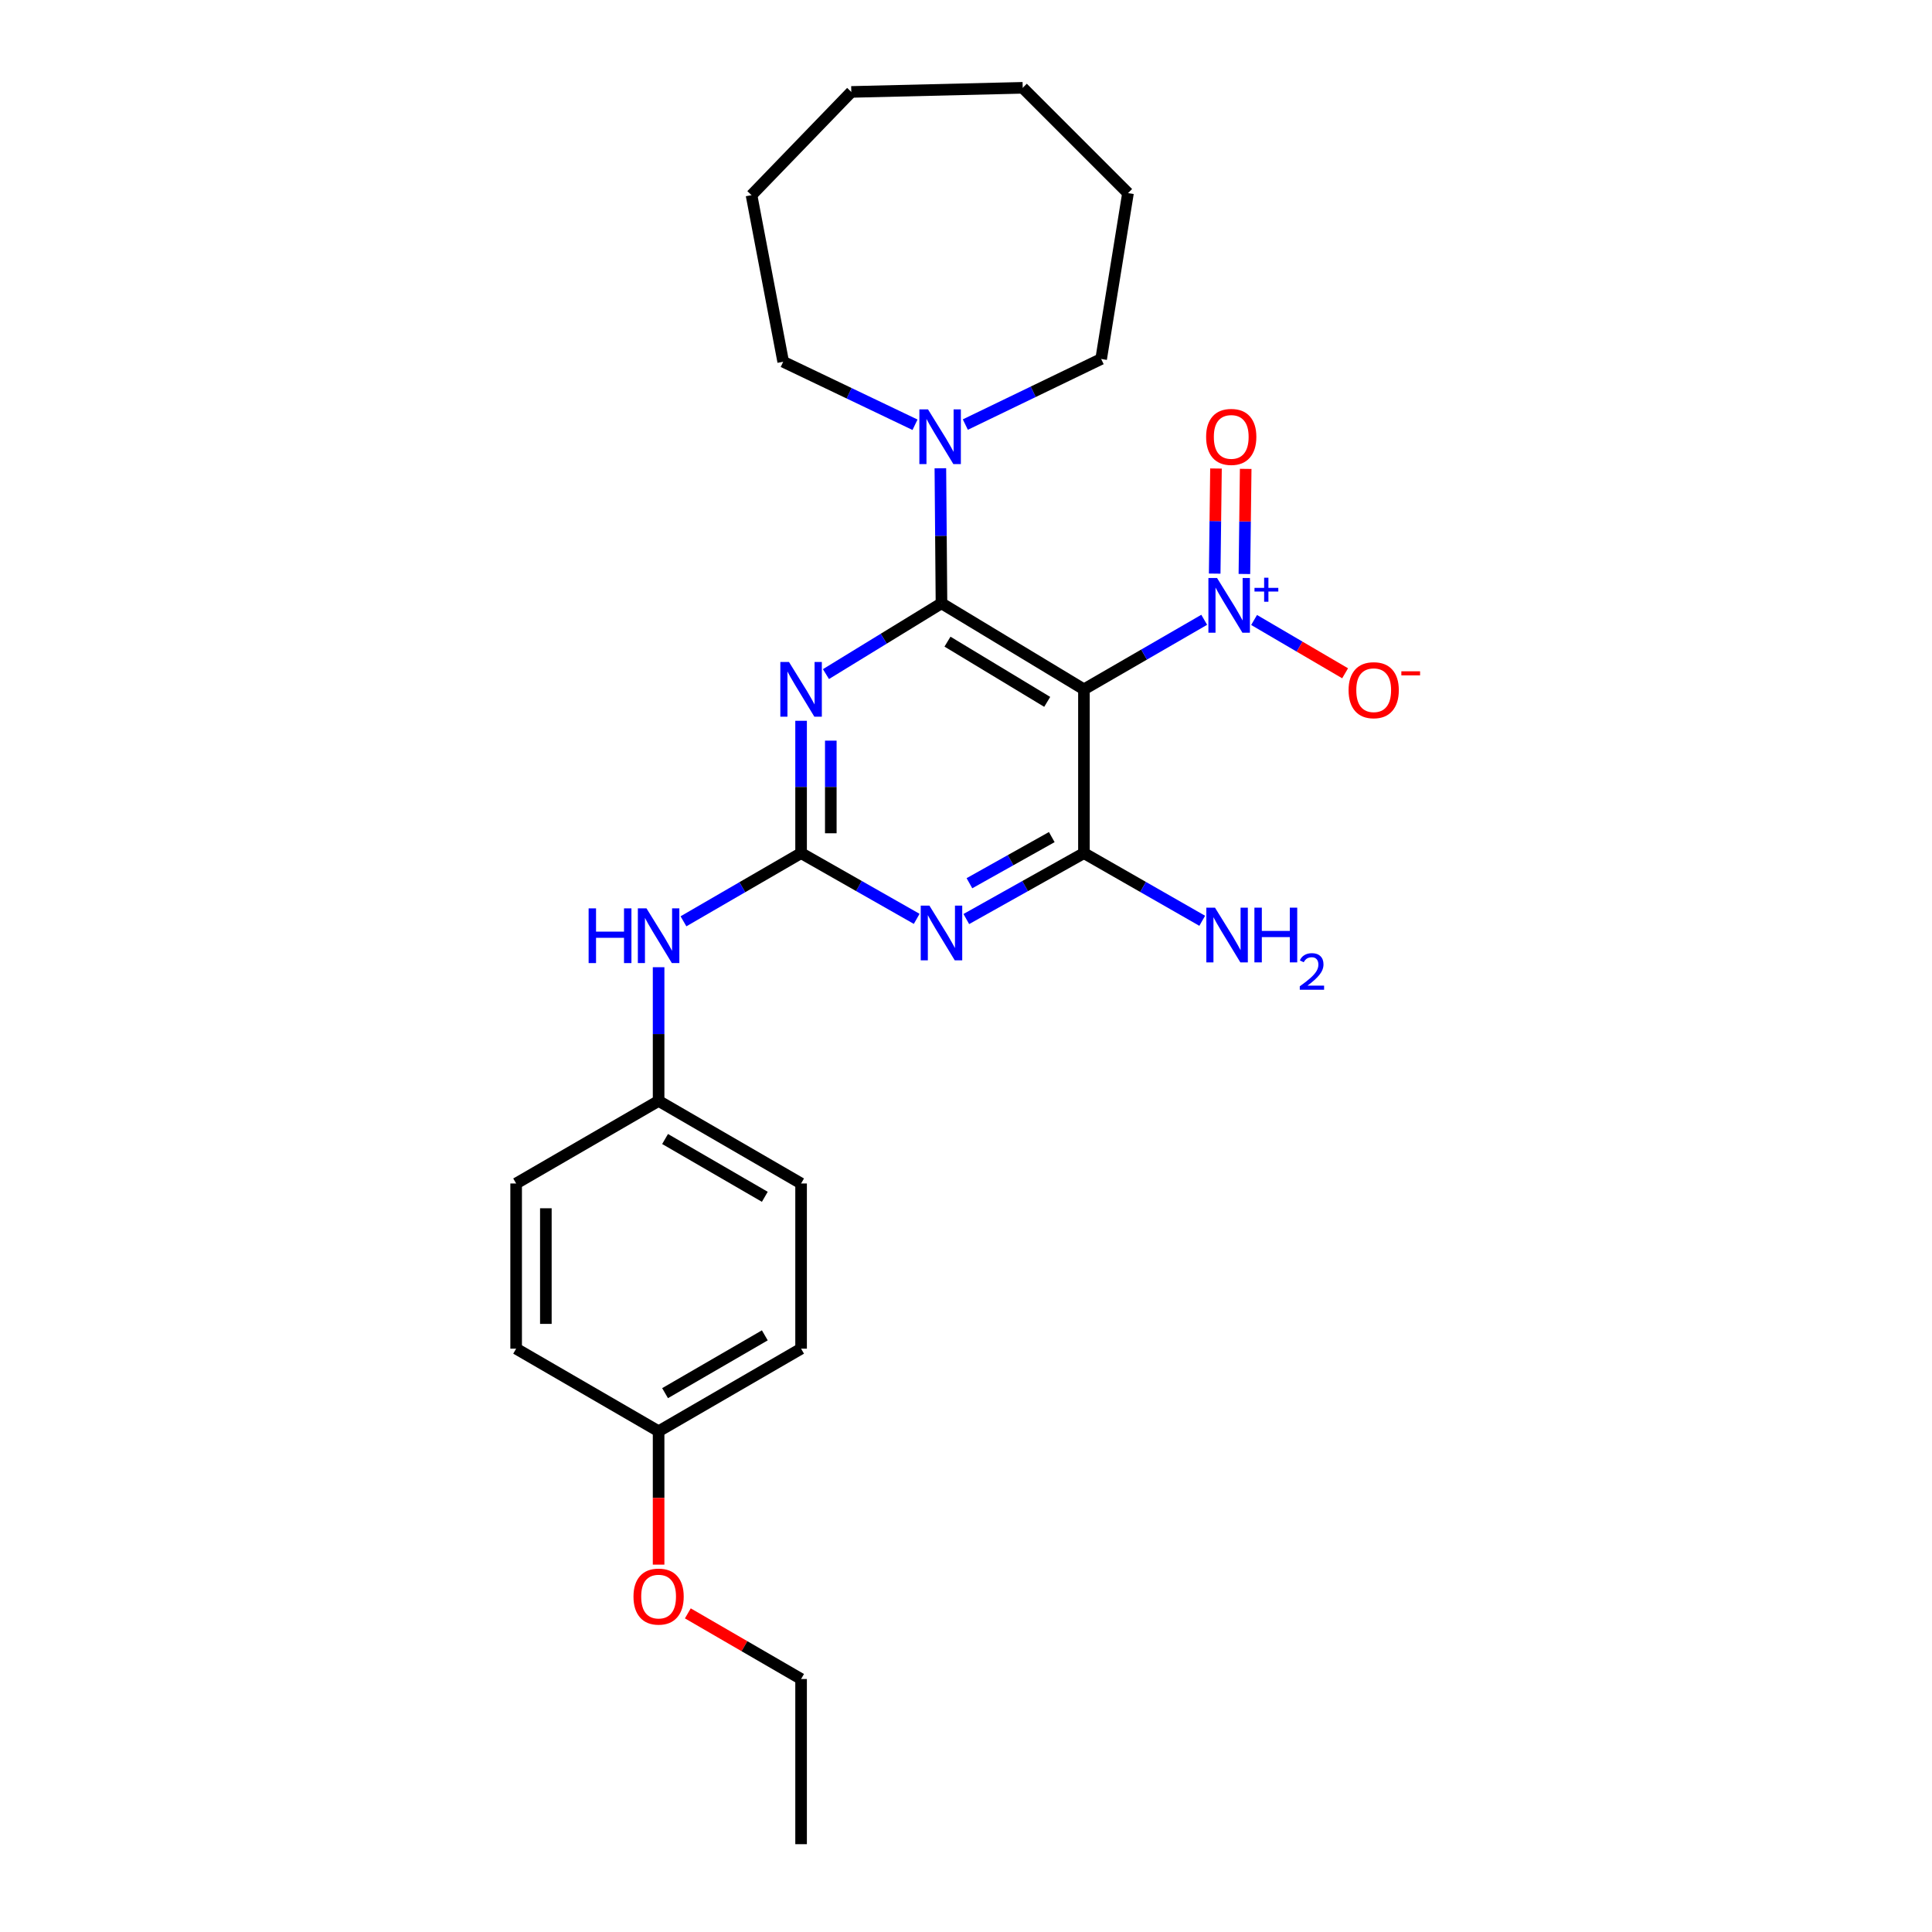 <?xml version='1.0' encoding='iso-8859-1'?>
<svg version='1.1' baseProfile='full'
              xmlns='http://www.w3.org/2000/svg'
                      xmlns:rdkit='http://www.rdkit.org/xml'
                      xmlns:xlink='http://www.w3.org/1999/xlink'
                  xml:space='preserve'
width='1000px' height='1000px' viewBox='0 0 1000 1000'>
<!-- END OF HEADER -->
<rect style='opacity:1.0;fill:#FFFFFF;stroke:none' width='1000' height='1000' x='0' y='0'> </rect>
<path class='bond-0' d='M 487.31,312.269 L 561.045,356.801' style='fill:none;fill-rule:evenodd;stroke:#000000;stroke-width:6px;stroke-linecap:butt;stroke-linejoin:miter;stroke-opacity:1' />
<path class='bond-0' d='M 490.419,332.114 L 542.034,363.286' style='fill:none;fill-rule:evenodd;stroke:#000000;stroke-width:6px;stroke-linecap:butt;stroke-linejoin:miter;stroke-opacity:1' />
<path class='bond-1' d='M 487.31,312.269 L 457.411,330.592' style='fill:none;fill-rule:evenodd;stroke:#000000;stroke-width:6px;stroke-linecap:butt;stroke-linejoin:miter;stroke-opacity:1' />
<path class='bond-1' d='M 457.411,330.592 L 427.513,348.914' style='fill:none;fill-rule:evenodd;stroke:#0000FF;stroke-width:6px;stroke-linecap:butt;stroke-linejoin:miter;stroke-opacity:1' />
<path class='bond-6' d='M 487.31,312.269 L 487.022,277.322' style='fill:none;fill-rule:evenodd;stroke:#000000;stroke-width:6px;stroke-linecap:butt;stroke-linejoin:miter;stroke-opacity:1' />
<path class='bond-6' d='M 487.022,277.322 L 486.735,242.375' style='fill:none;fill-rule:evenodd;stroke:#0000FF;stroke-width:6px;stroke-linecap:butt;stroke-linejoin:miter;stroke-opacity:1' />
<path class='bond-4' d='M 561.045,356.801 L 561.045,441.576' style='fill:none;fill-rule:evenodd;stroke:#000000;stroke-width:6px;stroke-linecap:butt;stroke-linejoin:miter;stroke-opacity:1' />
<path class='bond-5' d='M 561.045,356.801 L 592.171,338.802' style='fill:none;fill-rule:evenodd;stroke:#000000;stroke-width:6px;stroke-linecap:butt;stroke-linejoin:miter;stroke-opacity:1' />
<path class='bond-5' d='M 592.171,338.802 L 623.297,320.803' style='fill:none;fill-rule:evenodd;stroke:#0000FF;stroke-width:6px;stroke-linecap:butt;stroke-linejoin:miter;stroke-opacity:1' />
<path class='bond-3' d='M 414.642,373.08 L 414.642,407.328' style='fill:none;fill-rule:evenodd;stroke:#0000FF;stroke-width:6px;stroke-linecap:butt;stroke-linejoin:miter;stroke-opacity:1' />
<path class='bond-3' d='M 414.642,407.328 L 414.642,441.576' style='fill:none;fill-rule:evenodd;stroke:#000000;stroke-width:6px;stroke-linecap:butt;stroke-linejoin:miter;stroke-opacity:1' />
<path class='bond-3' d='M 430.022,383.355 L 430.022,407.328' style='fill:none;fill-rule:evenodd;stroke:#0000FF;stroke-width:6px;stroke-linecap:butt;stroke-linejoin:miter;stroke-opacity:1' />
<path class='bond-3' d='M 430.022,407.328 L 430.022,431.301' style='fill:none;fill-rule:evenodd;stroke:#000000;stroke-width:6px;stroke-linecap:butt;stroke-linejoin:miter;stroke-opacity:1' />
<path class='bond-2' d='M 474.48,475.6 L 444.561,458.588' style='fill:none;fill-rule:evenodd;stroke:#0000FF;stroke-width:6px;stroke-linecap:butt;stroke-linejoin:miter;stroke-opacity:1' />
<path class='bond-2' d='M 444.561,458.588 L 414.642,441.576' style='fill:none;fill-rule:evenodd;stroke:#000000;stroke-width:6px;stroke-linecap:butt;stroke-linejoin:miter;stroke-opacity:1' />
<path class='bond-26' d='M 500.163,475.692 L 530.604,458.634' style='fill:none;fill-rule:evenodd;stroke:#0000FF;stroke-width:6px;stroke-linecap:butt;stroke-linejoin:miter;stroke-opacity:1' />
<path class='bond-26' d='M 530.604,458.634 L 561.045,441.576' style='fill:none;fill-rule:evenodd;stroke:#000000;stroke-width:6px;stroke-linecap:butt;stroke-linejoin:miter;stroke-opacity:1' />
<path class='bond-26' d='M 501.777,457.158 L 523.086,445.217' style='fill:none;fill-rule:evenodd;stroke:#0000FF;stroke-width:6px;stroke-linecap:butt;stroke-linejoin:miter;stroke-opacity:1' />
<path class='bond-26' d='M 523.086,445.217 L 544.395,433.277' style='fill:none;fill-rule:evenodd;stroke:#000000;stroke-width:6px;stroke-linecap:butt;stroke-linejoin:miter;stroke-opacity:1' />
<path class='bond-7' d='M 414.642,441.576 L 384.202,459.222' style='fill:none;fill-rule:evenodd;stroke:#000000;stroke-width:6px;stroke-linecap:butt;stroke-linejoin:miter;stroke-opacity:1' />
<path class='bond-7' d='M 384.202,459.222 L 353.761,476.869' style='fill:none;fill-rule:evenodd;stroke:#0000FF;stroke-width:6px;stroke-linecap:butt;stroke-linejoin:miter;stroke-opacity:1' />
<path class='bond-10' d='M 561.045,441.576 L 591.655,459.087' style='fill:none;fill-rule:evenodd;stroke:#000000;stroke-width:6px;stroke-linecap:butt;stroke-linejoin:miter;stroke-opacity:1' />
<path class='bond-10' d='M 591.655,459.087 L 622.265,476.598' style='fill:none;fill-rule:evenodd;stroke:#0000FF;stroke-width:6px;stroke-linecap:butt;stroke-linejoin:miter;stroke-opacity:1' />
<path class='bond-8' d='M 649.115,320.898 L 672.671,334.696' style='fill:none;fill-rule:evenodd;stroke:#0000FF;stroke-width:6px;stroke-linecap:butt;stroke-linejoin:miter;stroke-opacity:1' />
<path class='bond-8' d='M 672.671,334.696 L 696.226,348.494' style='fill:none;fill-rule:evenodd;stroke:#FF0000;stroke-width:6px;stroke-linecap:butt;stroke-linejoin:miter;stroke-opacity:1' />
<path class='bond-9' d='M 644.098,297.09 L 644.434,269.889' style='fill:none;fill-rule:evenodd;stroke:#0000FF;stroke-width:6px;stroke-linecap:butt;stroke-linejoin:miter;stroke-opacity:1' />
<path class='bond-9' d='M 644.434,269.889 L 644.769,242.688' style='fill:none;fill-rule:evenodd;stroke:#FF0000;stroke-width:6px;stroke-linecap:butt;stroke-linejoin:miter;stroke-opacity:1' />
<path class='bond-9' d='M 628.72,296.9 L 629.056,269.699' style='fill:none;fill-rule:evenodd;stroke:#0000FF;stroke-width:6px;stroke-linecap:butt;stroke-linejoin:miter;stroke-opacity:1' />
<path class='bond-9' d='M 629.056,269.699 L 629.391,242.498' style='fill:none;fill-rule:evenodd;stroke:#FF0000;stroke-width:6px;stroke-linecap:butt;stroke-linejoin:miter;stroke-opacity:1' />
<path class='bond-17' d='M 499.655,219.756 L 534.806,202.782' style='fill:none;fill-rule:evenodd;stroke:#0000FF;stroke-width:6px;stroke-linecap:butt;stroke-linejoin:miter;stroke-opacity:1' />
<path class='bond-17' d='M 534.806,202.782 L 569.957,185.808' style='fill:none;fill-rule:evenodd;stroke:#000000;stroke-width:6px;stroke-linecap:butt;stroke-linejoin:miter;stroke-opacity:1' />
<path class='bond-18' d='M 473.61,219.851 L 439.495,203.547' style='fill:none;fill-rule:evenodd;stroke:#0000FF;stroke-width:6px;stroke-linecap:butt;stroke-linejoin:miter;stroke-opacity:1' />
<path class='bond-18' d='M 439.495,203.547 L 405.38,187.244' style='fill:none;fill-rule:evenodd;stroke:#000000;stroke-width:6px;stroke-linecap:butt;stroke-linejoin:miter;stroke-opacity:1' />
<path class='bond-11' d='M 340.89,500.628 L 340.89,535.229' style='fill:none;fill-rule:evenodd;stroke:#0000FF;stroke-width:6px;stroke-linecap:butt;stroke-linejoin:miter;stroke-opacity:1' />
<path class='bond-11' d='M 340.89,535.229 L 340.89,569.831' style='fill:none;fill-rule:evenodd;stroke:#000000;stroke-width:6px;stroke-linecap:butt;stroke-linejoin:miter;stroke-opacity:1' />
<path class='bond-13' d='M 340.89,569.831 L 267.154,612.568' style='fill:none;fill-rule:evenodd;stroke:#000000;stroke-width:6px;stroke-linecap:butt;stroke-linejoin:miter;stroke-opacity:1' />
<path class='bond-14' d='M 340.89,569.831 L 414.642,612.568' style='fill:none;fill-rule:evenodd;stroke:#000000;stroke-width:6px;stroke-linecap:butt;stroke-linejoin:miter;stroke-opacity:1' />
<path class='bond-14' d='M 344.242,589.548 L 395.869,619.464' style='fill:none;fill-rule:evenodd;stroke:#000000;stroke-width:6px;stroke-linecap:butt;stroke-linejoin:miter;stroke-opacity:1' />
<path class='bond-12' d='M 340.89,740.815 L 414.642,698.069' style='fill:none;fill-rule:evenodd;stroke:#000000;stroke-width:6px;stroke-linecap:butt;stroke-linejoin:miter;stroke-opacity:1' />
<path class='bond-12' d='M 344.241,721.097 L 395.867,691.175' style='fill:none;fill-rule:evenodd;stroke:#000000;stroke-width:6px;stroke-linecap:butt;stroke-linejoin:miter;stroke-opacity:1' />
<path class='bond-19' d='M 340.89,740.815 L 340.89,775.333' style='fill:none;fill-rule:evenodd;stroke:#000000;stroke-width:6px;stroke-linecap:butt;stroke-linejoin:miter;stroke-opacity:1' />
<path class='bond-19' d='M 340.89,775.333 L 340.89,809.85' style='fill:none;fill-rule:evenodd;stroke:#FF0000;stroke-width:6px;stroke-linecap:butt;stroke-linejoin:miter;stroke-opacity:1' />
<path class='bond-28' d='M 340.89,740.815 L 267.154,698.069' style='fill:none;fill-rule:evenodd;stroke:#000000;stroke-width:6px;stroke-linecap:butt;stroke-linejoin:miter;stroke-opacity:1' />
<path class='bond-15' d='M 267.154,612.568 L 267.154,698.069' style='fill:none;fill-rule:evenodd;stroke:#000000;stroke-width:6px;stroke-linecap:butt;stroke-linejoin:miter;stroke-opacity:1' />
<path class='bond-15' d='M 282.534,625.393 L 282.534,685.244' style='fill:none;fill-rule:evenodd;stroke:#000000;stroke-width:6px;stroke-linecap:butt;stroke-linejoin:miter;stroke-opacity:1' />
<path class='bond-16' d='M 414.642,612.568 L 414.642,698.069' style='fill:none;fill-rule:evenodd;stroke:#000000;stroke-width:6px;stroke-linecap:butt;stroke-linejoin:miter;stroke-opacity:1' />
<path class='bond-21' d='M 569.957,185.808 L 583.849,99.957' style='fill:none;fill-rule:evenodd;stroke:#000000;stroke-width:6px;stroke-linecap:butt;stroke-linejoin:miter;stroke-opacity:1' />
<path class='bond-22' d='M 405.38,187.244 L 388.984,101.017' style='fill:none;fill-rule:evenodd;stroke:#000000;stroke-width:6px;stroke-linecap:butt;stroke-linejoin:miter;stroke-opacity:1' />
<path class='bond-20' d='M 356.021,835.077 L 385.332,852.065' style='fill:none;fill-rule:evenodd;stroke:#FF0000;stroke-width:6px;stroke-linecap:butt;stroke-linejoin:miter;stroke-opacity:1' />
<path class='bond-20' d='M 385.332,852.065 L 414.642,869.053' style='fill:none;fill-rule:evenodd;stroke:#000000;stroke-width:6px;stroke-linecap:butt;stroke-linejoin:miter;stroke-opacity:1' />
<path class='bond-23' d='M 414.642,869.053 L 414.642,954.545' style='fill:none;fill-rule:evenodd;stroke:#000000;stroke-width:6px;stroke-linecap:butt;stroke-linejoin:miter;stroke-opacity:1' />
<path class='bond-25' d='M 583.849,99.957 L 529.347,45.455' style='fill:none;fill-rule:evenodd;stroke:#000000;stroke-width:6px;stroke-linecap:butt;stroke-linejoin:miter;stroke-opacity:1' />
<path class='bond-24' d='M 388.984,101.017 L 440.633,47.582' style='fill:none;fill-rule:evenodd;stroke:#000000;stroke-width:6px;stroke-linecap:butt;stroke-linejoin:miter;stroke-opacity:1' />
<path class='bond-27' d='M 440.633,47.582 L 529.347,45.455' style='fill:none;fill-rule:evenodd;stroke:#000000;stroke-width:6px;stroke-linecap:butt;stroke-linejoin:miter;stroke-opacity:1' />
<path  class='atom-2' d='M 408.382 342.641
L 417.662 357.641
Q 418.582 359.121, 420.062 361.801
Q 421.542 364.481, 421.622 364.641
L 421.622 342.641
L 425.382 342.641
L 425.382 370.961
L 421.502 370.961
L 411.542 354.561
Q 410.382 352.641, 409.142 350.441
Q 407.942 348.241, 407.582 347.561
L 407.582 370.961
L 403.902 370.961
L 403.902 342.641
L 408.382 342.641
' fill='#0000FF'/>
<path  class='atom-3' d='M 481.05 468.735
L 490.33 483.735
Q 491.25 485.215, 492.73 487.895
Q 494.21 490.575, 494.29 490.735
L 494.29 468.735
L 498.05 468.735
L 498.05 497.055
L 494.17 497.055
L 484.21 480.655
Q 483.05 478.735, 481.81 476.535
Q 480.61 474.335, 480.25 473.655
L 480.25 497.055
L 476.57 497.055
L 476.57 468.735
L 481.05 468.735
' fill='#0000FF'/>
<path  class='atom-6' d='M 629.948 299.177
L 639.228 314.177
Q 640.148 315.657, 641.628 318.337
Q 643.108 321.017, 643.188 321.177
L 643.188 299.177
L 646.948 299.177
L 646.948 327.497
L 643.068 327.497
L 633.108 311.097
Q 631.948 309.177, 630.708 306.977
Q 629.508 304.777, 629.148 304.097
L 629.148 327.497
L 625.468 327.497
L 625.468 299.177
L 629.948 299.177
' fill='#0000FF'/>
<path  class='atom-6' d='M 649.324 304.282
L 654.313 304.282
L 654.313 299.029
L 656.531 299.029
L 656.531 304.282
L 661.652 304.282
L 661.652 306.183
L 656.531 306.183
L 656.531 311.463
L 654.313 311.463
L 654.313 306.183
L 649.324 306.183
L 649.324 304.282
' fill='#0000FF'/>
<path  class='atom-7' d='M 480.341 211.899
L 489.621 226.899
Q 490.541 228.379, 492.021 231.059
Q 493.501 233.739, 493.581 233.899
L 493.581 211.899
L 497.341 211.899
L 497.341 240.219
L 493.461 240.219
L 483.501 223.819
Q 482.341 221.899, 481.101 219.699
Q 479.901 217.499, 479.541 216.819
L 479.541 240.219
L 475.861 240.219
L 475.861 211.899
L 480.341 211.899
' fill='#0000FF'/>
<path  class='atom-8' d='M 304.67 470.17
L 308.51 470.17
L 308.51 482.21
L 322.99 482.21
L 322.99 470.17
L 326.83 470.17
L 326.83 498.49
L 322.99 498.49
L 322.99 485.41
L 308.51 485.41
L 308.51 498.49
L 304.67 498.49
L 304.67 470.17
' fill='#0000FF'/>
<path  class='atom-8' d='M 334.63 470.17
L 343.91 485.17
Q 344.83 486.65, 346.31 489.33
Q 347.79 492.01, 347.87 492.17
L 347.87 470.17
L 351.63 470.17
L 351.63 498.49
L 347.75 498.49
L 337.79 482.09
Q 336.63 480.17, 335.39 477.97
Q 334.19 475.77, 333.83 475.09
L 333.83 498.49
L 330.15 498.49
L 330.15 470.17
L 334.63 470.17
' fill='#0000FF'/>
<path  class='atom-9' d='M 698.02 357.24
Q 698.02 350.44, 701.38 346.64
Q 704.74 342.84, 711.02 342.84
Q 717.3 342.84, 720.66 346.64
Q 724.02 350.44, 724.02 357.24
Q 724.02 364.12, 720.62 368.04
Q 717.22 371.92, 711.02 371.92
Q 704.78 371.92, 701.38 368.04
Q 698.02 364.16, 698.02 357.24
M 711.02 368.72
Q 715.34 368.72, 717.66 365.84
Q 720.02 362.92, 720.02 357.24
Q 720.02 351.68, 717.66 348.88
Q 715.34 346.04, 711.02 346.04
Q 706.7 346.04, 704.34 348.84
Q 702.02 351.64, 702.02 357.24
Q 702.02 362.96, 704.34 365.84
Q 706.7 368.72, 711.02 368.72
' fill='#FF0000'/>
<path  class='atom-9' d='M 725.34 347.462
L 735.028 347.462
L 735.028 349.574
L 725.34 349.574
L 725.34 347.462
' fill='#FF0000'/>
<path  class='atom-10' d='M 624.284 226.139
Q 624.284 219.339, 627.644 215.539
Q 631.004 211.739, 637.284 211.739
Q 643.564 211.739, 646.924 215.539
Q 650.284 219.339, 650.284 226.139
Q 650.284 233.019, 646.884 236.939
Q 643.484 240.819, 637.284 240.819
Q 631.044 240.819, 627.644 236.939
Q 624.284 233.059, 624.284 226.139
M 637.284 237.619
Q 641.604 237.619, 643.924 234.739
Q 646.284 231.819, 646.284 226.139
Q 646.284 220.579, 643.924 217.779
Q 641.604 214.939, 637.284 214.939
Q 632.964 214.939, 630.604 217.739
Q 628.284 220.539, 628.284 226.139
Q 628.284 231.859, 630.604 234.739
Q 632.964 237.619, 637.284 237.619
' fill='#FF0000'/>
<path  class='atom-11' d='M 628.88 469.803
L 638.16 484.803
Q 639.08 486.283, 640.56 488.963
Q 642.04 491.643, 642.12 491.803
L 642.12 469.803
L 645.88 469.803
L 645.88 498.123
L 642 498.123
L 632.04 481.723
Q 630.88 479.803, 629.64 477.603
Q 628.44 475.403, 628.08 474.723
L 628.08 498.123
L 624.4 498.123
L 624.4 469.803
L 628.88 469.803
' fill='#0000FF'/>
<path  class='atom-11' d='M 649.28 469.803
L 653.12 469.803
L 653.12 481.843
L 667.6 481.843
L 667.6 469.803
L 671.44 469.803
L 671.44 498.123
L 667.6 498.123
L 667.6 485.043
L 653.12 485.043
L 653.12 498.123
L 649.28 498.123
L 649.28 469.803
' fill='#0000FF'/>
<path  class='atom-11' d='M 672.812 497.129
Q 673.499 495.36, 675.136 494.384
Q 676.772 493.38, 679.043 493.38
Q 681.868 493.38, 683.452 494.912
Q 685.036 496.443, 685.036 499.162
Q 685.036 501.934, 682.976 504.521
Q 680.944 507.108, 676.72 510.171
L 685.352 510.171
L 685.352 512.283
L 672.76 512.283
L 672.76 510.514
Q 676.244 508.032, 678.304 506.184
Q 680.389 504.336, 681.392 502.673
Q 682.396 501.01, 682.396 499.294
Q 682.396 497.499, 681.498 496.496
Q 680.6 495.492, 679.043 495.492
Q 677.538 495.492, 676.535 496.1
Q 675.532 496.707, 674.819 498.053
L 672.812 497.129
' fill='#0000FF'/>
<path  class='atom-20' d='M 327.89 826.387
Q 327.89 819.587, 331.25 815.787
Q 334.61 811.987, 340.89 811.987
Q 347.17 811.987, 350.53 815.787
Q 353.89 819.587, 353.89 826.387
Q 353.89 833.267, 350.49 837.187
Q 347.09 841.067, 340.89 841.067
Q 334.65 841.067, 331.25 837.187
Q 327.89 833.307, 327.89 826.387
M 340.89 837.867
Q 345.21 837.867, 347.53 834.987
Q 349.89 832.067, 349.89 826.387
Q 349.89 820.827, 347.53 818.027
Q 345.21 815.187, 340.89 815.187
Q 336.57 815.187, 334.21 817.987
Q 331.89 820.787, 331.89 826.387
Q 331.89 832.107, 334.21 834.987
Q 336.57 837.867, 340.89 837.867
' fill='#FF0000'/>
</svg>
